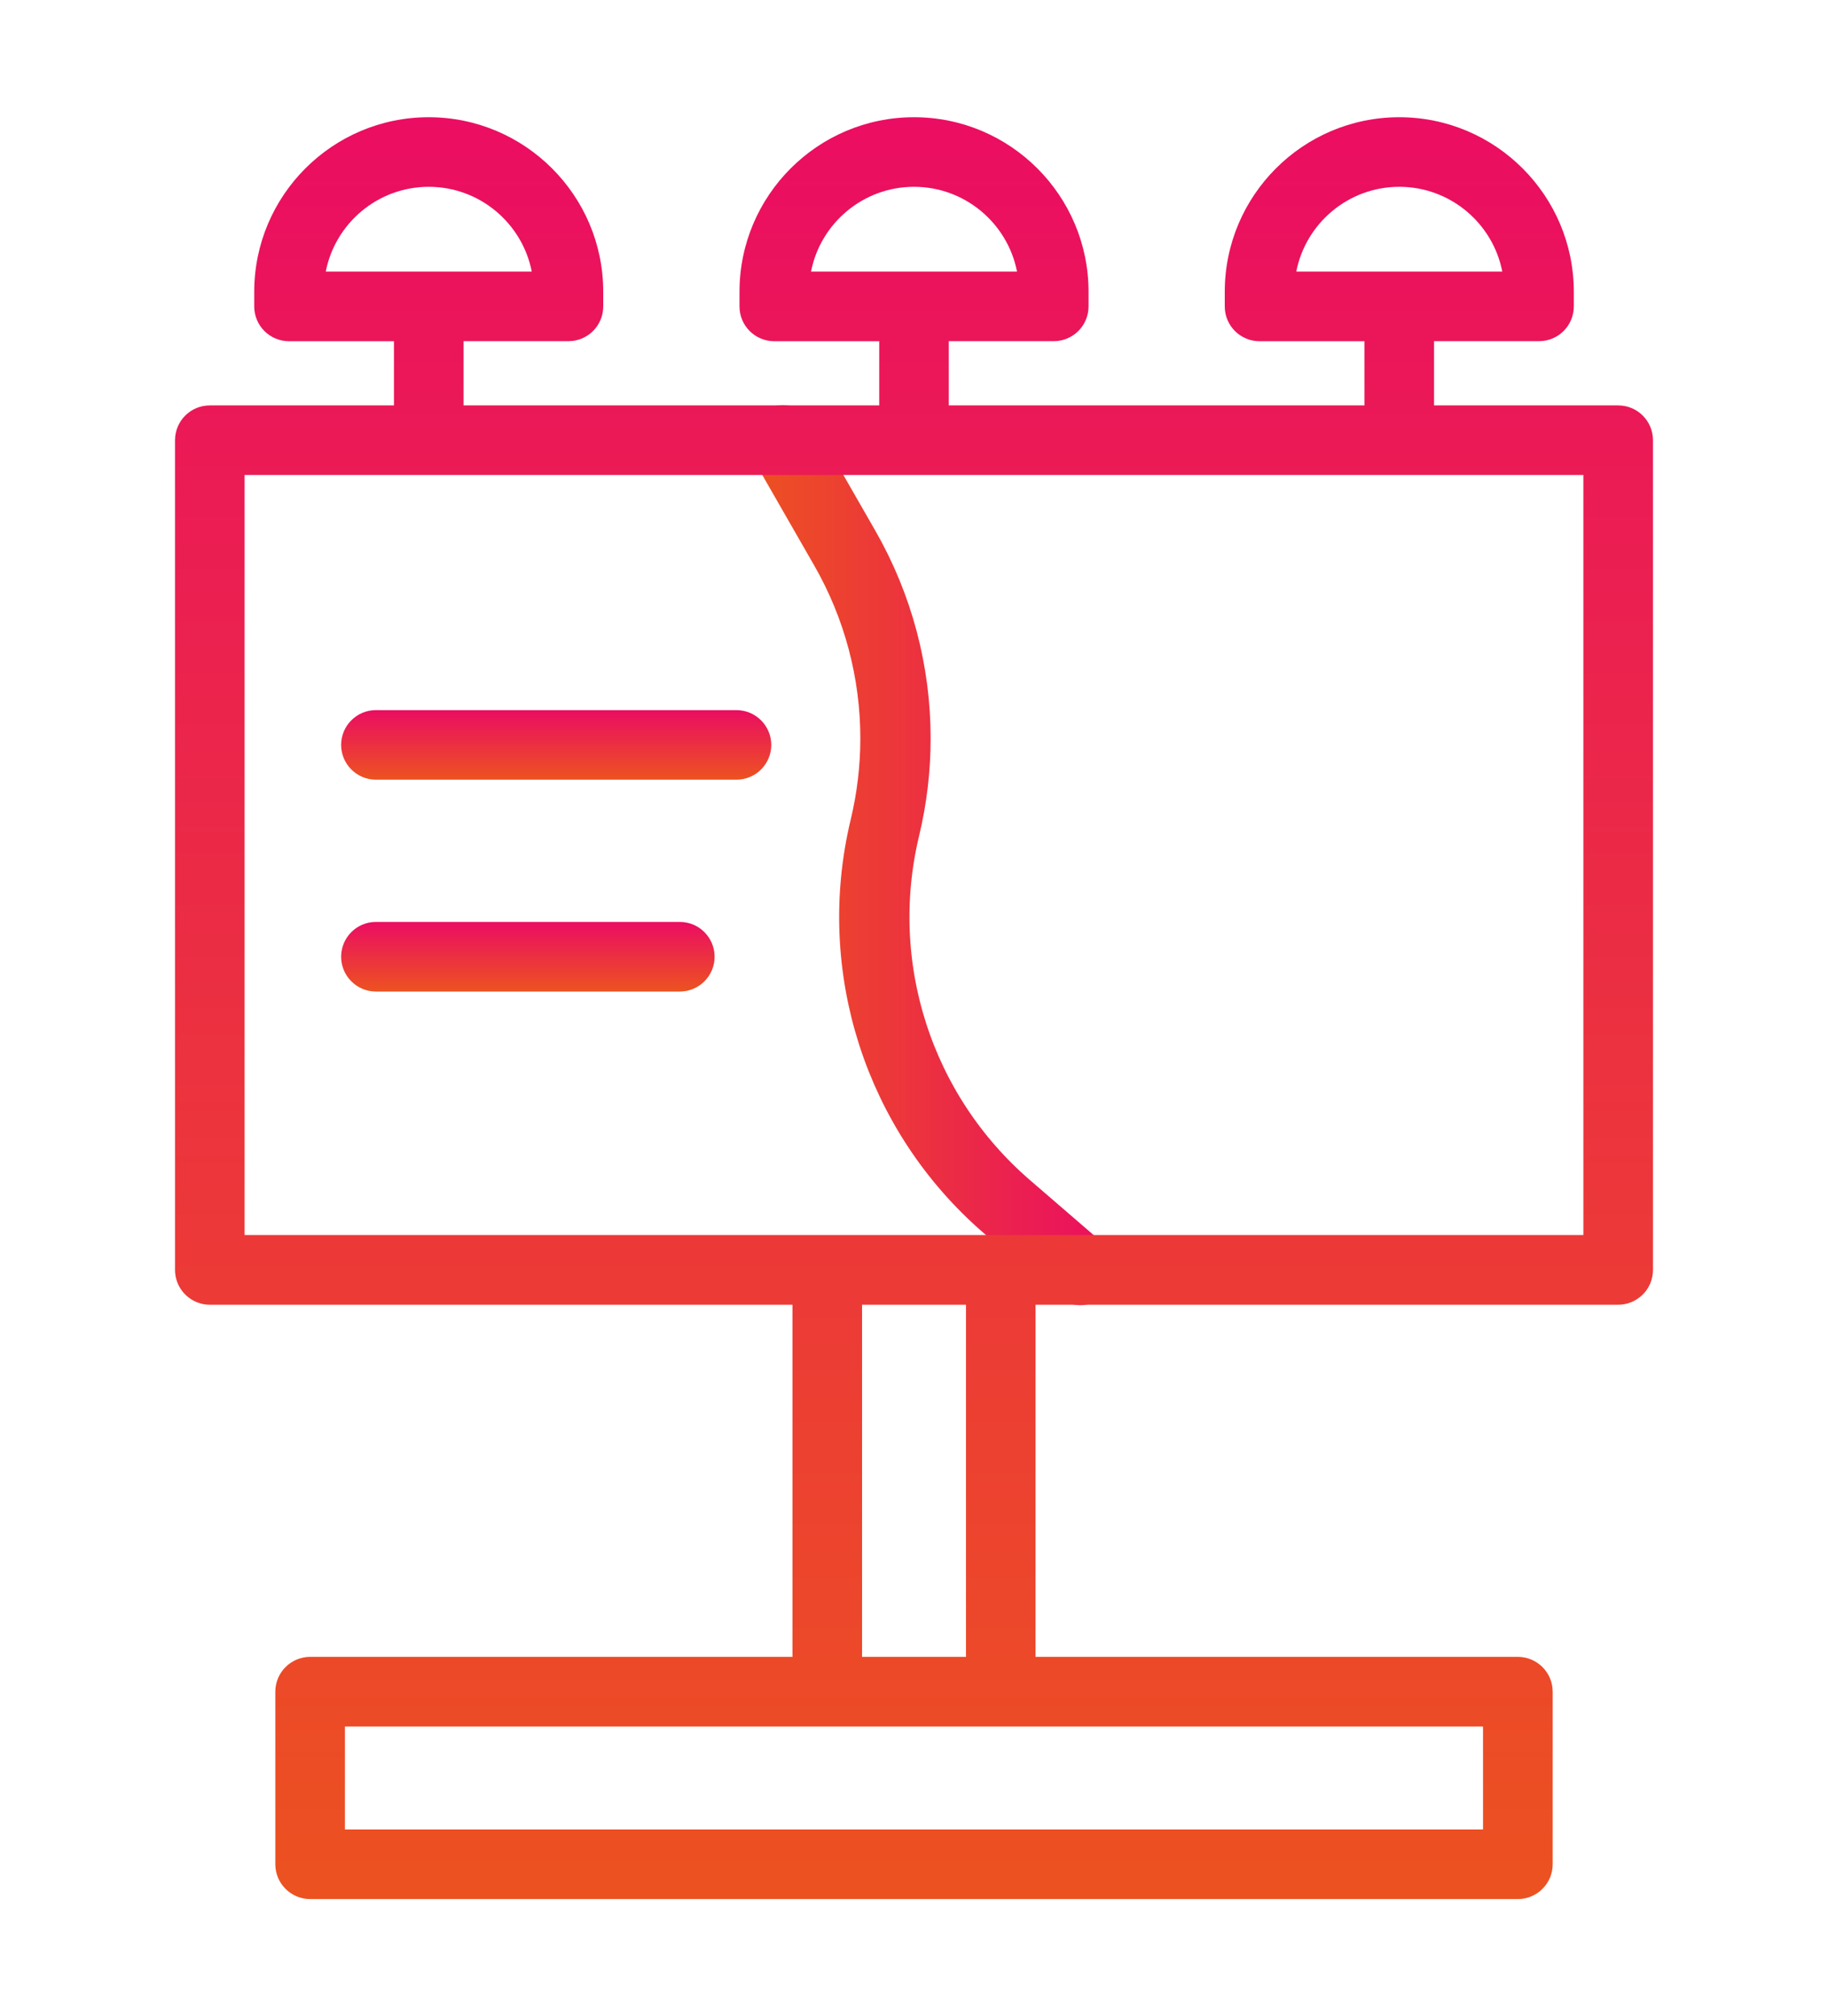 <?xml version="1.0" encoding="utf-8"?>
<!-- Generator: Adobe Illustrator 16.0.0, SVG Export Plug-In . SVG Version: 6.00 Build 0)  -->
<!DOCTYPE svg PUBLIC "-//W3C//DTD SVG 1.1//EN" "http://www.w3.org/Graphics/SVG/1.1/DTD/svg11.dtd">
<svg version="1.1" id="Calque_1" xmlns="http://www.w3.org/2000/svg" xmlns:xlink="http://www.w3.org/1999/xlink" x="0px" y="0px"
	 width="39px" height="43px" viewBox="0 0 39 43" enable-background="new 0 0 39 43" xml:space="preserve">
<g>
	<linearGradient id="SVGID_1_" gradientUnits="userSpaceOnUse" x1="15.953" y1="18.236" x2="23.798" y2="18.236">
		<stop  offset="0" style="stop-color:#EC5220"/>
		<stop  offset="1" style="stop-color:#EB0D62"/>
	</linearGradient>
	<path fill="none" stroke="url(#SVGID_1_)" stroke-width="1.5" stroke-linecap="round" stroke-miterlimit="10" d="M16.703,9.389
		l1.319,2.298c0.715,1.245,1.083,2.646,1.083,4.06c0,0.637-0.075,1.276-0.226,1.906c-0.713,2.969,0.292,6.087,2.605,8.082
		l1.564,1.349"/>
	<linearGradient id="SVGID_2_" gradientUnits="userSpaceOnUse" x1="19.5" y1="40.5" x2="19.5" y2="2.501">
		<stop  offset="0" style="stop-color:#EC5220"/>
		<stop  offset="1" style="stop-color:#EB0D62"/>
	</linearGradient>
	<path fill="url(#SVGID_2_)" d="M34.524,8.646h-3.929V7.276h2.24c0.41,0,0.742-0.332,0.742-0.742V6.223
		c0-2.053-1.67-3.723-3.724-3.723S26.13,4.17,26.13,6.223v0.312c0,0.41,0.332,0.742,0.742,0.742h2.239v1.369h-8.869V7.276h2.24
		c0.409,0,0.742-0.332,0.742-0.742V6.223c0-2.053-1.67-3.723-3.724-3.723s-3.723,1.67-3.723,3.723v0.312
		c0,0.41,0.332,0.742,0.742,0.742h2.239v1.369H9.889V7.276h2.239c0.41,0,0.742-0.332,0.742-0.742V6.223
		c0-2.053-1.67-3.723-3.724-3.723S5.424,4.17,5.424,6.223v0.312c0,0.41,0.332,0.742,0.742,0.742h2.239v1.369H4.476
		c-0.41,0-0.742,0.332-0.742,0.743v17.692c0,0.348,0.237,0.637,0.556,0.72c0.061,0.016,0.122,0.024,0.186,0.024h12.431v7.51H6.617
		c-0.41,0-0.743,0.332-0.743,0.743v3.68c0,0.409,0.333,0.742,0.743,0.742h25.766c0.41,0,0.743-0.333,0.743-0.742v-3.68
		c0-0.411-0.333-0.743-0.743-0.743h-10.29v-7.51h12.431c0.064,0,0.126-0.009,0.186-0.024c0.32-0.083,0.556-0.372,0.556-0.72V9.389
		C35.266,8.978,34.934,8.646,34.524,8.646z M29.853,3.984c1.087,0,1.997,0.778,2.198,1.808h-4.395
		C27.857,4.763,28.766,3.984,29.853,3.984z M19.5,3.984c1.087,0,1.996,0.778,2.198,1.808h-4.395
		C17.504,4.763,18.413,3.984,19.5,3.984z M9.147,3.984c1.087,0,1.996,0.778,2.198,1.808H6.95C7.151,4.763,8.06,3.984,9.147,3.984z
		 M5.218,26.339V10.13h28.563v16.209H5.218z M31.641,39.016H7.359V36.82h24.281V39.016z M20.609,35.335h-2.217v-7.51h2.217V35.335z"
		/>
	<linearGradient id="SVGID_3_" gradientUnits="userSpaceOnUse" x1="11.866" y1="16.628" x2="11.866" y2="15.144">
		<stop  offset="0" style="stop-color:#EC5220"/>
		<stop  offset="1" style="stop-color:#EB0D62"/>
	</linearGradient>
	<path fill="url(#SVGID_3_)" d="M15.711,15.144H8.02c-0.41,0-0.742,0.333-0.742,0.742s0.333,0.742,0.742,0.742h7.692
		c0.41,0,0.743-0.333,0.743-0.742S16.121,15.144,15.711,15.144z"/>
	<linearGradient id="SVGID_4_" gradientUnits="userSpaceOnUse" x1="11.261" y1="21.146" x2="11.261" y2="19.661">
		<stop  offset="0" style="stop-color:#EC5220"/>
		<stop  offset="1" style="stop-color:#EB0D62"/>
	</linearGradient>
	<path fill="url(#SVGID_4_)" d="M14.503,19.661H8.02c-0.41,0-0.742,0.333-0.742,0.743c0,0.409,0.333,0.742,0.742,0.742h6.484
		c0.41,0,0.742-0.333,0.742-0.742C15.246,19.994,14.914,19.661,14.503,19.661z"/>
</g>
</svg>

